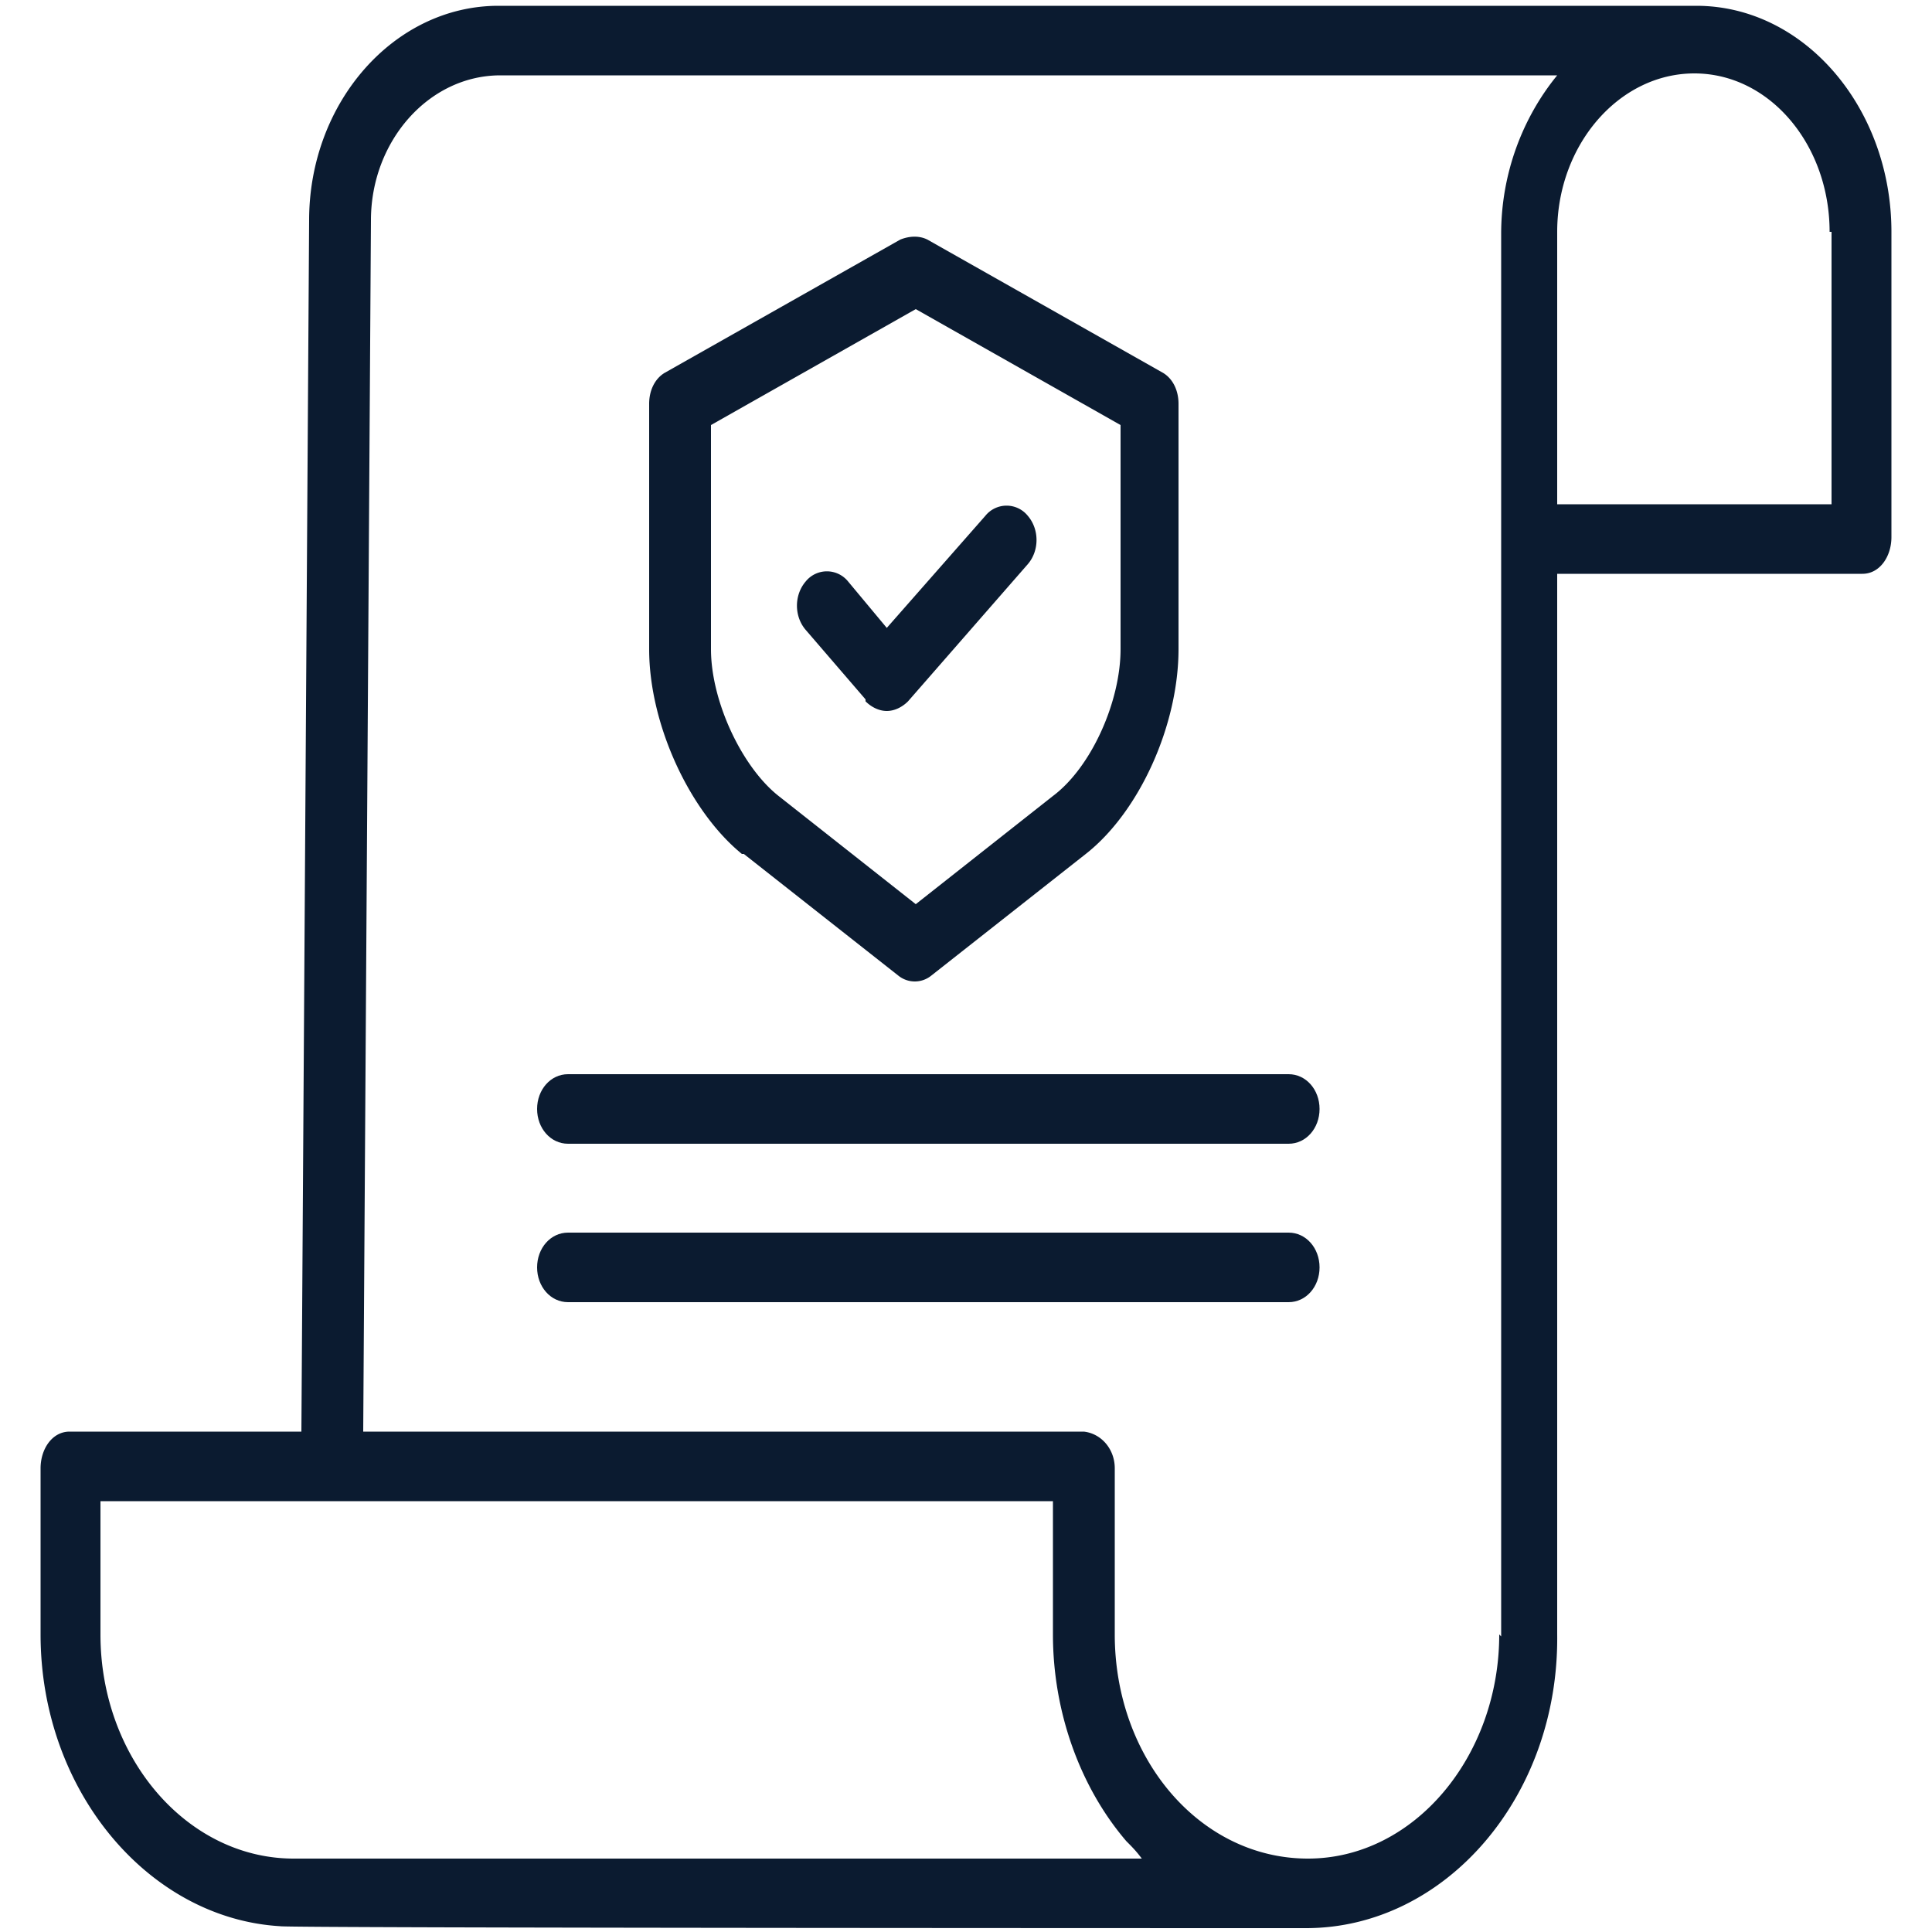 <svg xmlns="http://www.w3.org/2000/svg" width="100" height="100" fill="#0b1b30"><path d="M94.8 12v14.1H80.6V12c0-4.5 3.2-8.2 7.1-8.2h0c3.9 0 7 3.7 7 8.2h0zM77.6 84.6c0 6.3-4.4 11.6-9.9 11.6h0c-5.6 0-10-5.2-10-11.6V76c0-1-.7-1.8-1.6-1.9H18.8l.4-62.7c0-4.1 3-7.5 6.7-7.5h54.7c-1.8 2.2-2.9 5.1-2.9 8.2v72.6zM15.2 96.2h0c-5.5 0-10-5.2-10-11.6v-6.9h49.3v6.9c0 4 1.4 7.9 3.8 10.7.3.3.5.5.8.9H15.2zM87.8.3h-62c-5.4 0-9.8 5-9.8 11.1l-.4 62.7h-12c-.9 0-1.5.9-1.5 1.9v8.6c0 8.1 5.6 14.7 12.4 15.1h0c0 .1 52.2.1 52.2.1h0 .9 0c7.2 0 13.1-6.8 13-15.2V29.7h15.8c.9 0 1.5-.9 1.5-1.9V12C97.9 5.6 93.4.3 87.8.3M36.8 22l10.6-6L58 22v11.6c0 2.7-1.5 6.1-3.5 7.6l-7.1 5.6-7.1-5.6c-1.9-1.5-3.5-4.9-3.5-7.6V22zm1.7 22.2l8 6.3c.5.4 1.2.4 1.7 0l8-6.3C59 42 61 37.5 61 33.6V20.9c0-.7-.3-1.3-.8-1.6L48 12.4c-.4-.2-.9-.2-1.4 0l-12.2 6.9c-.5.3-.8.9-.8 1.6v12.7c0 3.9 2.1 8.4 4.8 10.6m6.4-7.9c.3.3.7.5 1.1.5h0c.4 0 .8-.2 1.1-.5l6.2-7.1c.6-.7.6-1.8 0-2.5a1.41 1.41 0 0 0-2.2 0l-5.1 5.8-2-2.4a1.41 1.41 0 0 0-2.2 0c-.6.7-.6 1.8 0 2.5l3.1 3.6z"/><path d="M66.7 55.6H29.4c-.9 0-1.6.8-1.6 1.8s.7 1.8 1.6 1.8h37.3c.9 0 1.6-.8 1.6-1.8s-.7-1.8-1.6-1.8m0 8.2H29.4c-.9 0-1.6.8-1.6 1.8s.7 1.8 1.6 1.8h37.3c.9 0 1.6-.8 1.6-1.8s-.7-1.8-1.6-1.8"/></svg>
